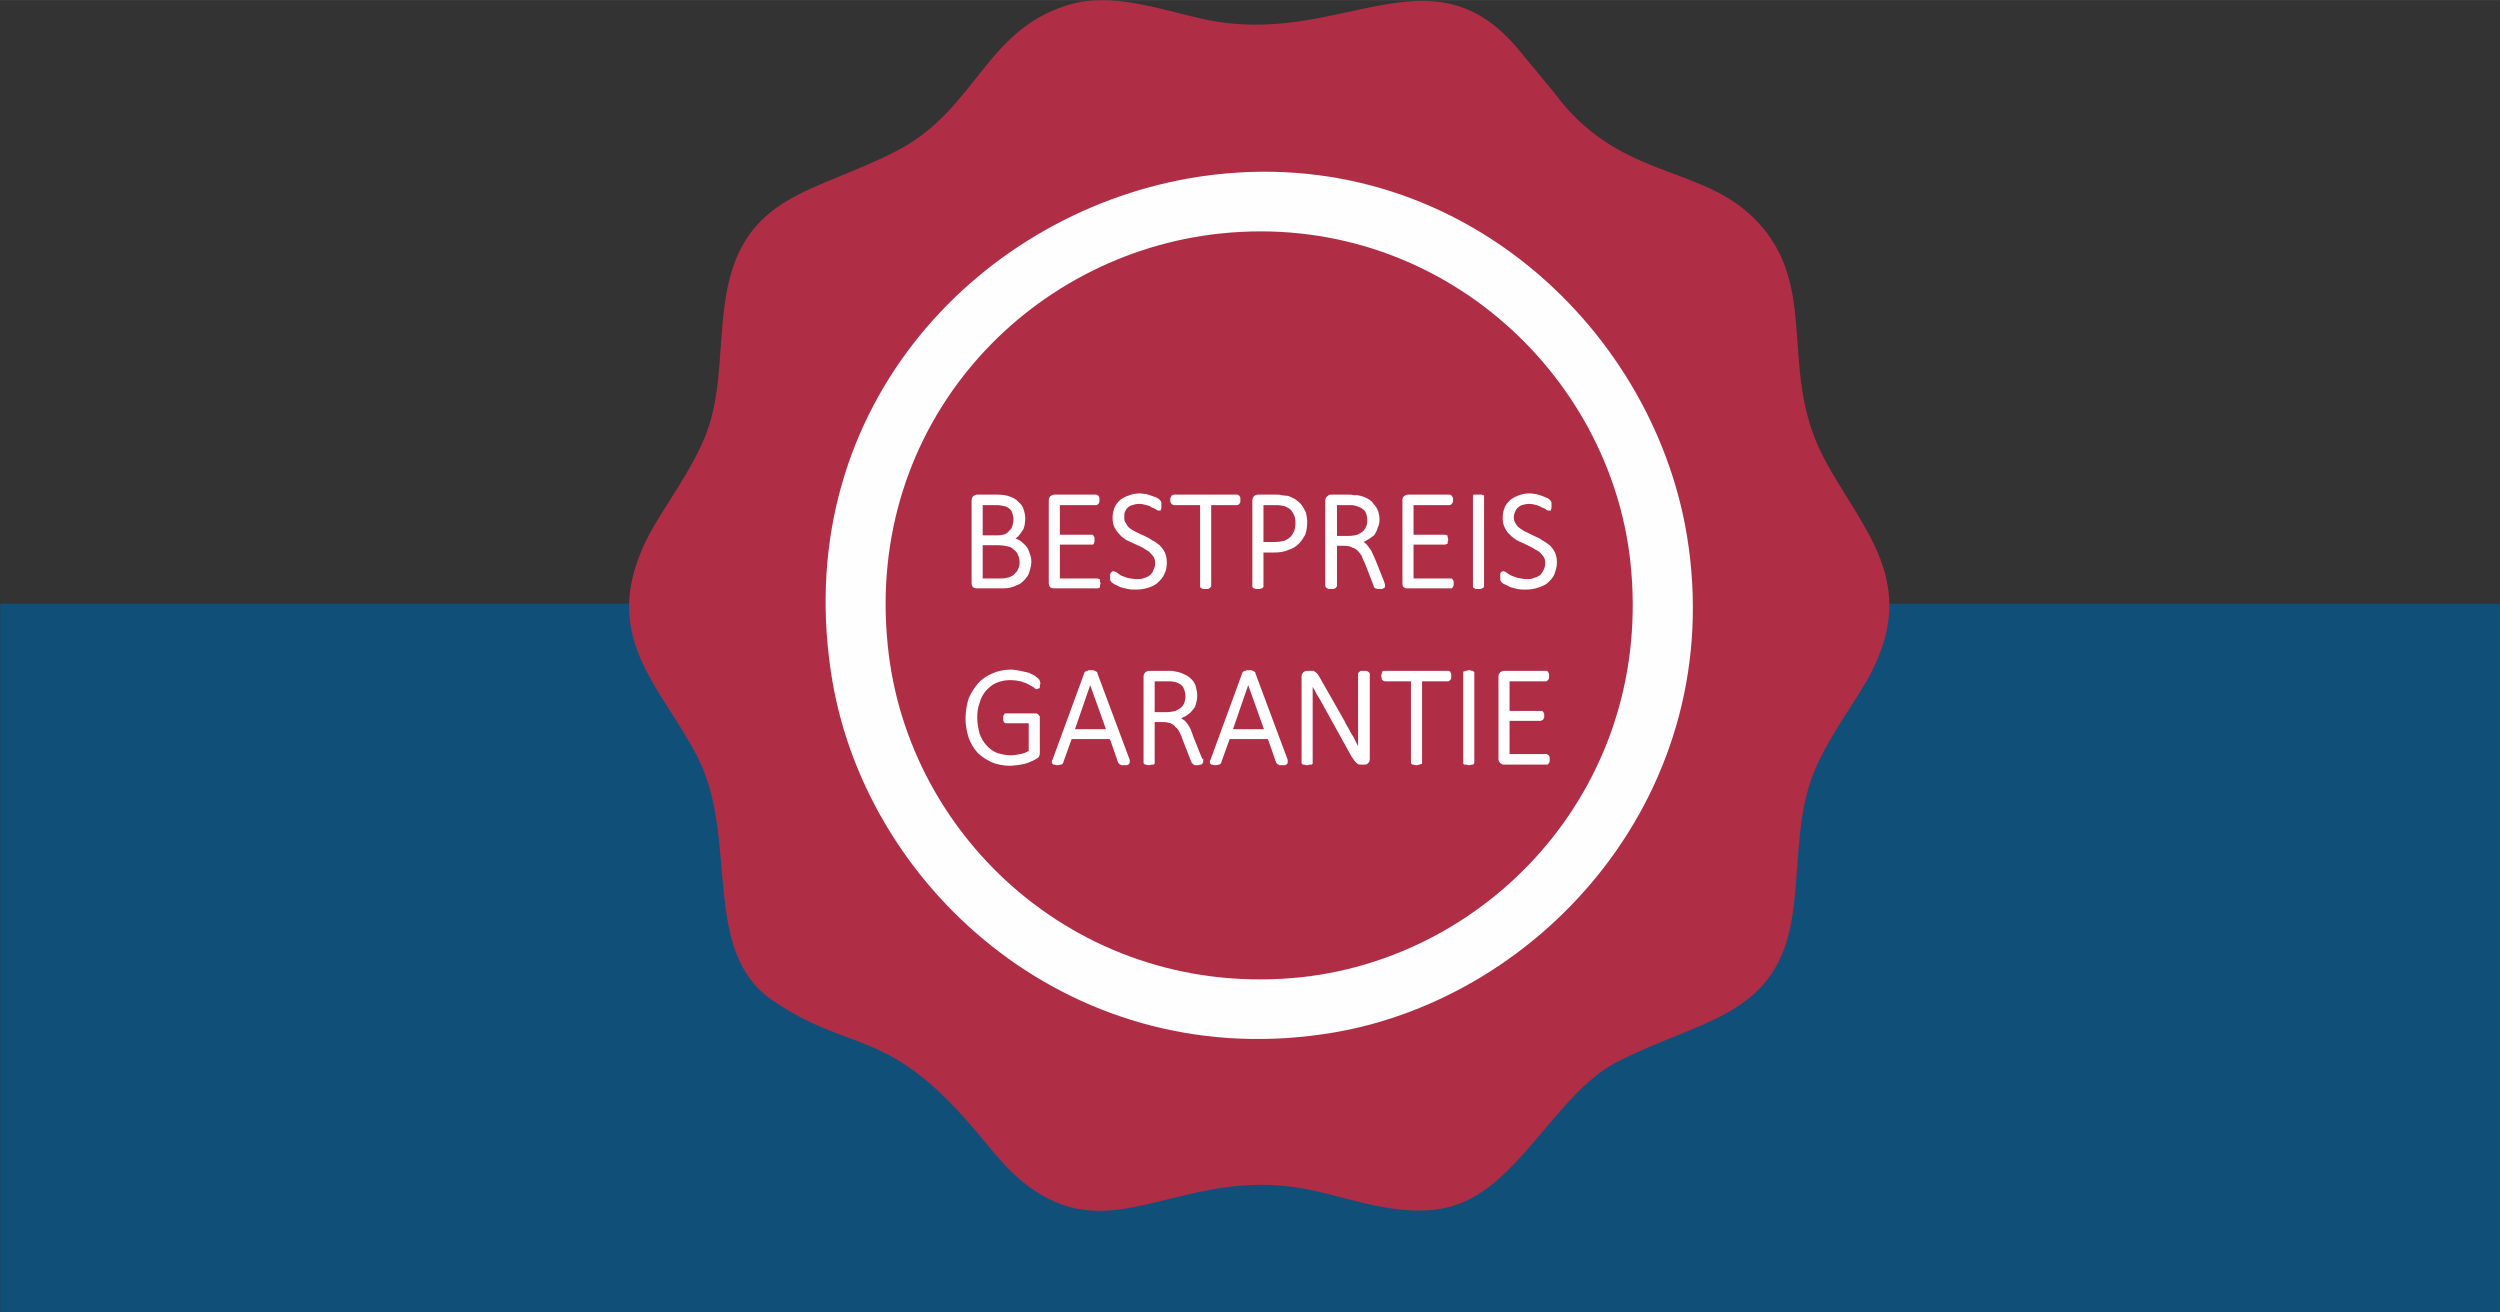 <?xml version="1.0" encoding="UTF-8"?>
<svg xmlns="http://www.w3.org/2000/svg" xmlns:xlink="http://www.w3.org/1999/xlink" xml:space="preserve" width="73.308mm" height="38.474mm" version="1.1" style="shape-rendering:geometricPrecision; text-rendering:geometricPrecision; image-rendering:optimizeQuality; fill-rule:evenodd; clip-rule:evenodd" viewBox="0 0 4114 2159">
 <rect x="0" y="0" width="4114" height="2159" fill="#333333" stroke="none"/>
 <defs>
  <style type="text/css">
   
    .str0 {stroke:#105078;stroke-width:11.224}
    .str1 {stroke:#FEFEFE;stroke-width:4.276}
    .fil5 {fill:none;fill-rule:nonzero}
    .fil2 {fill:#B02D46}
    .fil0 {fill:#105078}
    .fil1 {fill:#8B93A6}
    .fil3 {fill:#FEFEFE}
    .fil4 {fill:#FEFEFE;fill-rule:nonzero}
   
  </style>
 </defs>
 <g id="Ebene_x0020_1">
  <rect class="fil0 str0" x="6" y="999" width="4103" height="1155"></rect>
  <polygon class="fil1" points="1225,1086 2185,1078 2185,1075 1235,1072 "></polygon>
  <path class="fil2" d="M1758 8c-138,42 -151,172 -282,240 -135,70 -252,70 -281,237 -13,76 -6,160 -33,229 -24,61 -65,113 -94,166 -87,167 20,247 81,368 67,134 4,317 122,398 128,87 184,44 320,198 43,48 72,96 133,128 129,67 242,-56 437,-13 67,15 148,45 220,28 115,-26 177,-186 279,-239 135,-70 260,-73 288,-232 13,-75 7,-157 31,-229 20,-60 64,-117 93,-167 93,-163 -11,-251 -72,-369 -77,-149 0,-288 -121,-399 -90,-81 -218,-60 -321,-199l-57 -69c-147,-180 -297,-2 -522,-53 -69,-15 -149,-45 -221,-23z"></path>
  <path class="fil3" d="M1959 293c-358,62 -664,391 -589,829 60,347 401,649 825,577 345,-59 650,-397 581,-818 -58,-350 -395,-660 -817,-588z"></path>
  <path class="fil2" d="M2010 384c-321,33 -587,315 -549,679 32,318 320,583 681,545 317,-35 580,-321 541,-683 -34,-314 -321,-577 -673,-541z"></path>
  <path class="fil4" d="M1695 924c0,5 -1,9 -2,13 -1,3 -2,7 -4,10 -2,3 -5,6 -7,8 -3,3 -6,5 -10,6 -3,2 -7,3 -11,4 -4,1 -9,1 -15,1l-38 0c-2,0 -3,0 -5,-1 -1,-1 -2,-3 -2,-6l0 -135c0,-3 1,-5 2,-6 2,-1 3,-2 5,-2l32 0c9,0 16,1 21,3 5,2 10,4 13,8 4,3 7,7 8,11 2,5 3,10 3,16 0,4 -1,7 -1,10 -1,4 -2,7 -4,9 -2,3 -4,6 -6,8 -2,2 -5,4 -9,6 4,0 8,2 12,4 3,2 6,5 9,8 3,3 5,7 6,11 2,5 3,9 3,14zm-25 -69c0,-4 -1,-8 -2,-11 -1,-3 -2,-6 -5,-8 -2,-2 -5,-4 -9,-5 -4,-1 -9,-2 -15,-2l-24 0 0 54 26 0c6,0 10,-1 14,-2 3,-2 6,-4 8,-7 3,-2 4,-5 5,-8 1,-4 2,-7 2,-11zm10 71c0,-5 -1,-10 -3,-14 -1,-3 -4,-7 -7,-9 -3,-3 -6,-5 -11,-6 -4,-1 -10,-2 -17,-2l-27 0 0 59 33 0c5,0 9,-1 13,-2 3,-1 7,-3 9,-5 3,-3 6,-6 7,-9 2,-4 3,-8 3,-12z"></path>
  <path id="1" class="fil4" d="M1809 960c0,1 -1,2 -1,3 0,0 0,1 0,2 -1,0 -1,1 -2,1 0,0 -1,0 -1,0l-70 0c-2,0 -3,0 -5,-1 -1,-1 -2,-3 -2,-6l0 -135c0,-3 1,-5 2,-6 2,-1 3,-2 5,-2l69 0c0,0 1,0 1,1 1,0 1,0 1,1 1,0 1,1 1,2 0,1 0,2 0,3 0,1 0,2 0,2 0,1 0,2 -1,2 0,1 0,1 -1,1 0,1 -1,1 -1,1l-62 0 0 53 53 0c1,0 2,0 2,0 0,0 1,1 1,1 0,1 1,2 1,2 0,1 0,2 0,3 0,1 0,2 0,3 0,0 -1,1 -1,2 0,0 -1,0 -1,1 0,0 -1,0 -2,0l-53 0 0 60 63 0c0,0 1,0 1,0 1,0 1,1 2,1 0,1 0,1 0,2 0,1 1,2 1,3z"></path>
  <path id="2" class="fil4" d="M1918 926c0,6 -1,12 -4,18 -2,5 -6,9 -10,13 -4,4 -9,6 -15,8 -6,2 -13,3 -20,3 -5,0 -9,0 -13,-1 -5,-1 -8,-2 -12,-3 -3,-2 -6,-3 -8,-4 -2,-1 -4,-2 -5,-3 -1,-1 -1,-2 -2,-3 0,-2 0,-3 0,-5 0,-1 0,-2 0,-3 0,-1 0,-2 1,-2 0,-1 0,-1 1,-1 0,-1 1,-1 1,-1 1,0 3,1 5,2 2,2 4,3 7,5 3,1 7,3 11,4 5,1 10,2 16,2 4,0 9,0 13,-2 4,-1 7,-3 10,-5 3,-3 5,-6 6,-9 2,-4 3,-8 3,-12 0,-5 -1,-9 -3,-12 -2,-3 -5,-6 -8,-9 -3,-2 -7,-4 -11,-7 -4,-2 -9,-4 -13,-6 -4,-2 -9,-4 -13,-6 -4,-3 -8,-5 -11,-9 -3,-3 -6,-7 -8,-11 -2,-4 -3,-9 -3,-15 0,-6 1,-11 3,-16 2,-5 5,-8 9,-12 4,-3 8,-5 14,-7 5,-2 11,-3 17,-3 3,0 6,1 10,1 3,1 6,2 9,3 3,1 5,2 8,3 2,1 3,2 4,3 1,1 1,1 1,2 1,0 1,0 1,1 0,0 0,1 0,2 0,1 0,1 0,3 0,1 0,1 0,2 0,1 0,2 0,2 0,1 -1,1 -1,2 0,0 -1,0 -1,0 -1,0 -2,0 -4,-2 -2,-1 -4,-2 -7,-3 -2,-2 -5,-3 -9,-4 -4,-1 -8,-2 -12,-2 -5,0 -9,1 -12,2 -4,1 -7,3 -9,5 -2,2 -4,5 -5,8 -1,2 -1,5 -1,9 0,4 0,8 3,11 2,4 4,7 7,9 4,3 8,5 12,7 4,2 8,4 13,6 4,2 8,4 12,7 5,2 8,5 12,8 3,3 6,7 8,11 2,5 3,10 3,16z"></path>
  <path id="3" class="fil4" d="M2039 823c0,1 0,2 0,2 0,1 0,2 -1,2 0,1 0,1 -1,1 0,1 -1,1 -1,1l-45 0 0 135c0,0 0,1 -1,1 0,1 0,1 -1,1 0,0 -1,1 -2,1 -1,0 -2,0 -3,0 -2,0 -3,0 -4,0 -1,0 -1,-1 -2,-1 0,0 -1,0 -1,-1 0,0 0,-1 0,-1l0 -135 -45 0c-1,0 -1,0 -2,-1 0,0 -1,0 -1,-1 0,0 0,-1 -1,-2 0,0 0,-1 0,-2 0,-1 0,-2 0,-3 1,-1 1,-2 1,-2 0,-1 1,-1 1,-1 1,-1 1,-1 2,-1l104 0c0,0 1,0 1,1 1,0 1,0 1,1 1,0 1,1 1,2 0,1 0,2 0,3z"></path>
  <path id="4" class="fil4" d="M2149 859c0,7 -1,14 -3,20 -3,5 -6,10 -10,14 -5,5 -10,8 -17,10 -6,3 -14,4 -22,4l-20 0 0 57c0,0 0,1 0,1 -1,1 -1,1 -1,1 -1,0 -2,1 -3,1 -1,0 -2,0 -3,0 -1,0 -3,0 -3,0 -1,0 -2,-1 -3,-1 0,0 -1,0 -1,-1 0,0 0,-1 0,-1l0 -140c0,-3 1,-5 2,-6 1,-1 3,-2 4,-2l31 0c3,0 6,0 9,1 2,0 6,1 10,1 3,1 7,3 11,5 4,3 8,6 10,9 3,4 5,8 7,12 1,5 2,10 2,15zm-15 2c0,-7 -1,-12 -4,-17 -2,-4 -5,-8 -9,-10 -4,-2 -7,-4 -11,-4 -4,-1 -8,-1 -12,-1l-21 0 0 65 20 0c7,0 12,-1 17,-2 4,-2 8,-4 11,-7 3,-3 5,-7 7,-11 1,-4 2,-9 2,-13z"></path>
  <path id="5" class="fil4" d="M2277 964c0,0 0,1 0,1 0,1 -1,1 -1,1 -1,0 -1,1 -2,1 -1,0 -3,0 -4,0 -1,0 -2,0 -3,0 -1,0 -2,-1 -3,-1 0,0 -1,-1 -1,-1 0,-1 -1,-2 -1,-3l-14 -36c-2,-4 -4,-8 -5,-12 -2,-3 -4,-6 -7,-9 -3,-3 -6,-5 -10,-6 -3,-2 -8,-3 -13,-3l-15 0 0 68c0,0 -1,1 -1,1 0,1 0,1 -1,1 0,0 -1,1 -2,1 -1,0 -2,0 -4,0 -1,0 -2,0 -3,0 -1,0 -2,-1 -2,-1 -1,0 -1,0 -1,-1 -1,0 -1,-1 -1,-1l0 -140c0,-3 1,-5 3,-6 1,-1 2,-2 4,-2l28 0c4,0 7,0 9,1 3,0 5,0 7,0 6,1 11,3 15,5 4,2 8,5 10,9 3,3 5,6 7,11 1,4 2,8 2,13 0,5 -1,9 -3,13 -1,4 -3,8 -5,11 -3,2 -6,5 -10,7 -3,2 -7,4 -11,6 2,1 5,2 7,4 2,2 4,4 5,6 2,3 4,5 5,8 2,4 3,7 5,11l14 35c1,3 2,5 2,6 0,1 0,1 0,2zm-25 -108c0,-6 -1,-11 -4,-16 -3,-4 -8,-7 -14,-9 -2,-1 -5,-1 -8,-2 -2,0 -6,0 -10,0l-18 0 0 55 21 0c6,0 11,-1 15,-2 4,-2 8,-4 10,-6 3,-3 5,-5 6,-9 2,-3 2,-7 2,-11z"></path>
  <path id="6" class="fil4" d="M2390 960c0,1 0,2 0,3 0,0 -1,1 -1,2 0,0 -1,1 -1,1 -1,0 -1,0 -2,0l-70 0c-1,0 -3,0 -4,-1 -2,-1 -2,-3 -2,-6l0 -135c0,-3 0,-5 2,-6 1,-1 3,-2 4,-2l69 0c1,0 1,0 2,1 0,0 1,0 1,1 0,0 0,1 1,2 0,1 0,2 0,3 0,1 0,2 0,2 -1,1 -1,2 -1,2 0,1 -1,1 -1,1 -1,1 -1,1 -2,1l-61 0 0 53 53 0c0,0 1,0 1,0 1,0 1,1 2,1 0,1 0,2 0,2 1,1 1,2 1,3 0,1 0,2 -1,3 0,0 0,1 0,2 -1,0 -1,0 -2,1 0,0 -1,0 -1,0l-53 0 0 60 62 0c1,0 1,0 2,0 0,0 1,1 1,1 0,1 1,1 1,2 0,1 0,2 0,3z"></path>
  <path id="7" class="fil4" d="M2440 964c0,0 0,1 0,1 -1,1 -1,1 -2,1 0,0 -1,1 -2,1 -1,0 -2,0 -3,0 -2,0 -3,0 -4,0 -1,0 -1,-1 -2,-1 0,0 -1,0 -1,-1 0,0 0,-1 0,-1l0 -145c0,-1 0,-1 0,-2 0,0 1,0 1,-1 1,0 2,0 3,0 0,0 2,0 3,0 1,0 2,0 3,0 1,0 2,0 2,0 1,1 1,1 2,1 0,1 0,1 0,2l0 145z"></path>
  <path id="8" class="fil4" d="M2560 926c0,6 -2,12 -4,18 -2,5 -6,9 -10,13 -4,4 -10,6 -16,8 -6,2 -12,3 -19,3 -5,0 -9,0 -14,-1 -4,-1 -8,-2 -11,-3 -3,-2 -6,-3 -8,-4 -3,-1 -4,-2 -5,-3 -1,-1 -2,-2 -2,-3 0,-2 0,-3 0,-5 0,-1 0,-2 0,-3 0,-1 0,-2 0,-2 1,-1 1,-1 1,-1 1,-1 1,-1 2,-1 1,0 2,1 4,2 2,2 5,3 8,5 3,1 7,3 11,4 5,1 10,2 15,2 5,0 9,0 13,-2 4,-1 8,-3 11,-5 2,-3 5,-6 6,-9 2,-4 3,-8 3,-12 0,-5 -1,-9 -3,-12 -2,-3 -5,-6 -8,-9 -4,-2 -7,-4 -12,-7 -4,-2 -8,-4 -12,-6 -5,-2 -9,-4 -13,-6 -4,-3 -8,-5 -11,-9 -4,-3 -6,-7 -8,-11 -2,-4 -3,-9 -3,-15 0,-6 1,-11 3,-16 2,-5 5,-8 9,-12 4,-3 8,-5 13,-7 6,-2 11,-3 18,-3 3,0 6,1 9,1 4,1 7,2 10,3 2,1 5,2 7,3 3,1 4,2 5,3 1,1 1,1 1,2 0,0 1,0 1,1 0,0 0,1 0,2 0,1 0,1 0,3 0,1 0,1 0,2 0,1 0,2 0,2 -1,1 -1,1 -1,2 -1,0 -1,0 -2,0 0,0 -2,0 -3,-2 -2,-1 -4,-2 -7,-3 -3,-2 -6,-3 -9,-4 -4,-1 -8,-2 -13,-2 -4,0 -8,1 -12,2 -3,1 -6,3 -8,5 -2,2 -4,5 -5,8 -1,2 -2,5 -2,9 0,4 1,8 3,11 2,4 5,7 8,9 4,3 7,5 12,7 4,2 8,4 12,6 5,2 9,4 13,7 4,2 8,5 12,8 3,3 6,7 8,11 2,5 3,10 3,16z"></path>
  <path id="9" class="fil4" d="M1710 1125c0,1 -1,2 -1,3 0,1 0,1 0,2 -1,0 -1,1 -1,1 -1,0 -1,1 -2,1 -1,0 -2,-1 -4,-3 -2,-1 -5,-3 -9,-5 -3,-2 -8,-3 -13,-5 -5,-1 -11,-2 -18,-2 -9,0 -17,2 -24,5 -7,3 -12,8 -17,13 -5,6 -9,13 -11,21 -3,8 -4,16 -4,25 0,10 2,19 4,27 3,8 7,15 12,20 5,6 11,10 18,13 7,2 15,4 23,4 6,0 11,-1 16,-2 6,-1 11,-3 16,-6l0 -49 -38 0c-2,0 -3,0 -3,-1 -1,-1 -1,-3 -1,-5 0,-1 0,-2 0,-3 0,0 0,-1 1,-2 0,0 0,-1 1,-1 0,0 1,0 2,0l46 0c0,0 1,0 2,0 1,0 1,1 2,1 1,1 1,2 2,3 0,0 0,2 0,3l0 56c0,2 0,3 -1,4 0,2 -2,3 -4,4 -2,1 -5,3 -8,4 -4,2 -7,3 -11,4 -4,1 -7,1 -11,2 -4,0 -8,1 -11,1 -11,0 -22,-2 -31,-6 -8,-4 -16,-9 -22,-15 -6,-7 -11,-15 -14,-24 -3,-9 -5,-20 -5,-31 0,-11 2,-22 5,-32 4,-9 9,-17 15,-24 6,-7 14,-12 23,-16 9,-4 19,-6 29,-6 6,0 11,1 16,2 5,1 9,2 13,3 4,2 7,3 10,5 2,2 4,3 5,4 1,1 2,2 2,3 0,1 1,2 1,4z"></path>
  <path id="10" class="fil4" d="M1857 1251c0,1 0,2 0,3 0,1 0,1 -1,2 0,0 -1,0 -2,1 -1,0 -2,0 -4,0 -1,0 -3,0 -4,0 -1,-1 -1,-1 -2,-1 0,0 -1,-1 -1,-1 0,0 -1,-1 -1,-1l-14 -40 -66 0 -14 39c0,1 0,1 -1,2 0,0 0,1 -1,1 0,0 -1,0 -2,0 -1,1 -2,1 -4,1 -1,0 -3,0 -4,-1 -1,0 -2,0 -2,0 -1,-1 -1,-1 -1,-2 0,-1 0,-2 1,-3l52 -142c0,-1 1,-2 1,-2 1,0 1,-1 2,-1 1,0 2,0 3,-1 1,0 2,0 3,0 2,0 3,0 4,0 1,1 2,1 2,1 1,0 2,1 2,1 1,0 1,1 1,2l53 142zm-63 -130l0 0 -28 81 57 0 -29 -81z"></path>
  <path id="11" class="fil4" d="M1978 1253c0,1 0,1 -1,2 0,0 0,1 -1,1 0,0 -1,0 -2,0 -1,1 -2,1 -4,1 -1,0 -2,0 -3,0 -1,-1 -2,-1 -2,-1 -1,-1 -1,-1 -2,-2 0,0 0,-1 -1,-2l-14 -36c-1,-4 -3,-8 -5,-12 -2,-4 -4,-7 -7,-9 -2,-3 -5,-5 -9,-7 -4,-1 -8,-2 -13,-2l-16 0 0 68c0,0 0,1 0,1 -1,0 -1,1 -1,1 -1,0 -2,0 -3,0 -1,1 -2,1 -3,1 -1,0 -3,0 -4,-1 0,0 -1,0 -2,0 0,0 -1,-1 -1,-1 0,0 0,-1 0,-1l0 -141c0,-2 1,-4 2,-5 1,-1 3,-2 4,-2l28 0c4,0 7,0 10,0 2,0 4,1 6,1 6,1 11,3 15,5 5,2 8,5 11,8 3,3 5,7 6,11 1,4 2,9 2,14 0,5 -1,9 -2,13 -1,4 -3,7 -6,10 -2,3 -6,6 -9,8 -4,2 -8,4 -12,5 3,2 5,3 7,5 2,1 4,3 6,6 2,2 3,5 5,8 1,3 3,7 4,11l14 35c1,2 2,4 2,5 1,1 1,2 1,2zm-25 -107c0,-6 -2,-12 -4,-16 -3,-5 -8,-8 -15,-10 -2,0 -5,-1 -7,-1 -3,0 -6,0 -10,0l-19 0 0 55 22 0c5,0 10,-1 15,-2 4,-2 7,-4 10,-6 3,-3 5,-6 6,-9 1,-3 2,-7 2,-11z"></path>
  <path id="12" class="fil4" d="M2117 1251c0,1 0,2 0,3 0,1 0,1 -1,2 0,0 -1,0 -2,1 -1,0 -2,0 -4,0 -1,0 -3,0 -4,0 -1,-1 -1,-1 -2,-1 0,0 -1,-1 -1,-1 0,0 -1,-1 -1,-1l-14 -40 -66 0 -14 39c0,1 0,1 -1,2 0,0 0,1 -1,1 0,0 -1,0 -2,0 -1,1 -2,1 -4,1 -1,0 -3,0 -4,-1 -1,0 -2,0 -2,0 -1,-1 -1,-1 -1,-2 0,-1 0,-2 1,-3l52 -142c0,-1 1,-2 1,-2 1,0 1,-1 2,-1 1,0 2,0 3,-1 1,0 2,0 3,0 2,0 3,0 4,0 1,1 2,1 2,1 1,0 2,1 2,1 1,0 1,1 1,2l53 142zm-63 -130l0 0 -28 81 57 0 -29 -81z"></path>
  <path id="13" class="fil4" d="M2252 1249c0,2 -1,3 -1,4 -1,1 -1,1 -2,2 0,0 -1,1 -2,1 -1,0 -1,0 -2,0l-3 0c-2,0 -3,0 -4,0 -2,0 -3,-1 -4,-2 -1,-1 -2,-2 -4,-4 -1,-2 -2,-4 -4,-6l-52 -94c-3,-5 -6,-9 -8,-14 -3,-5 -6,-10 -8,-14l0 0c0,6 0,11 0,17 0,6 0,12 0,18l0 97c0,0 0,1 0,1 -1,0 -1,1 -1,1 -1,0 -2,0 -3,0 -1,1 -2,1 -3,1 -1,0 -3,0 -3,-1 -1,0 -2,0 -3,0 0,0 -1,-1 -1,-1 0,0 0,-1 0,-1l0 -141c0,-2 1,-4 2,-5 1,-1 3,-2 4,-2l6 0c2,0 4,0 5,0 1,1 2,1 3,2 1,1 2,2 3,3 1,2 2,3 3,5l41 72c2,5 5,9 7,13 2,4 4,8 7,12 2,4 4,8 6,12 2,4 4,8 6,12l0 0c0,-7 0,-14 0,-21 0,-7 0,-13 0,-20l0 -87c0,-1 0,-1 1,-1 0,-1 0,-1 1,-1 0,-1 1,-1 2,-1 1,0 2,0 3,0 2,0 3,0 4,0 1,0 1,0 2,1 0,0 1,0 1,1 0,0 1,0 1,1l0 140z"></path>
  <path id="14" class="fil4" d="M2386 1112c0,1 0,2 0,3 0,1 0,2 -1,2 0,1 0,1 -1,1 0,0 -1,1 -1,1l-45 0 0 135c0,0 0,1 0,1 -1,0 -1,1 -2,1 0,0 -1,0 -2,0 -1,1 -2,1 -3,1 -1,0 -3,0 -4,-1 0,0 -1,0 -2,0 0,0 -1,-1 -1,-1 0,0 0,-1 0,-1l0 -135 -45 0c-1,0 -1,-1 -2,-1 0,0 0,0 -1,-1 0,0 0,-1 0,-2 -1,-1 -1,-2 -1,-3 0,-1 0,-2 1,-2 0,-1 0,-2 0,-2 1,-1 1,-1 1,-2 1,0 1,0 2,0l104 0c0,0 1,0 1,0 1,1 1,1 1,2 1,0 1,1 1,2 0,0 0,1 0,2z"></path>
  <path id="15" class="fil4" d="M2424 1254c0,0 0,1 0,1 0,0 -1,1 -1,1 -1,0 -2,0 -2,0 -1,1 -3,1 -4,1 -1,0 -2,0 -3,-1 -1,0 -2,0 -3,0 0,0 0,-1 -1,-1 0,0 0,-1 0,-1l0 -146c0,0 0,-1 0,-1 1,0 1,-1 2,-1 0,0 1,0 2,0 1,-1 2,-1 3,-1 1,0 3,0 4,1 0,0 1,0 2,0 0,0 1,1 1,1 0,0 0,1 0,1l0 146z"></path>
  <path id="16" class="fil4" d="M2548 1250c0,1 0,2 0,2 0,1 0,2 -1,2 0,1 0,1 -1,2 0,0 -1,0 -1,0l-71 0c-1,0 -2,-1 -4,-2 -1,-1 -2,-3 -2,-5l0 -136c0,-2 1,-4 2,-5 2,-1 3,-2 4,-2l70 0c0,0 1,0 1,0 1,1 1,1 1,2 1,0 1,1 1,2 0,0 0,1 0,2 0,1 0,2 0,3 0,1 0,2 -1,2 0,1 0,1 -1,1 0,0 -1,1 -1,1l-62 0 0 53 53 0c1,0 1,0 2,0 0,0 1,1 1,1 0,1 0,1 1,2 0,1 0,2 0,3 0,1 0,2 0,2 -1,1 -1,2 -1,2 0,1 -1,1 -1,1 -1,0 -1,1 -2,1l-53 0 0 59 63 0c0,0 1,1 1,1 1,0 1,0 1,1 1,0 1,1 1,2 0,1 0,2 0,3z"></path>
  <path id="17" class="fil5 str1" d="M1695 924c0,5 -1,9 -2,13 -1,3 -2,7 -4,10 -2,3 -5,6 -7,8 -3,3 -6,5 -10,6 -3,2 -7,3 -11,4 -4,1 -9,1 -15,1l-38 0c-2,0 -3,0 -5,-1 -1,-1 -2,-3 -2,-6l0 -135c0,-3 1,-5 2,-6 2,-1 3,-2 5,-2l32 0c9,0 16,1 21,3 5,2 10,4 13,8 4,3 7,7 8,11 2,5 3,10 3,16 0,4 -1,7 -1,10 -1,4 -2,7 -4,9 -2,3 -4,6 -6,8 -2,2 -5,4 -9,6 4,0 8,2 12,4 3,2 6,5 9,8 3,3 5,7 6,11 2,5 3,9 3,14zm-25 -69c0,-4 -1,-8 -2,-11 -1,-3 -2,-6 -5,-8 -2,-2 -5,-4 -9,-5 -4,-1 -9,-2 -15,-2l-24 0 0 54 26 0c6,0 10,-1 14,-2 3,-2 6,-4 8,-7 3,-2 4,-5 5,-8 1,-4 2,-7 2,-11zm10 71c0,-5 -1,-10 -3,-14 -1,-3 -4,-7 -7,-9 -3,-3 -6,-5 -11,-6 -4,-1 -10,-2 -17,-2l-27 0 0 59 33 0c5,0 9,-1 13,-2 3,-1 7,-3 9,-5 3,-3 6,-6 7,-9 2,-4 3,-8 3,-12z"></path>
  <path id="18" class="fil5 str1" d="M1809 960c0,1 -1,2 -1,3 0,0 0,1 0,2 -1,0 -1,1 -2,1 0,0 -1,0 -1,0l-70 0c-2,0 -3,0 -5,-1 -1,-1 -2,-3 -2,-6l0 -135c0,-3 1,-5 2,-6 2,-1 3,-2 5,-2l69 0c0,0 1,0 1,1 1,0 1,0 1,1 1,0 1,1 1,2 0,1 0,2 0,3 0,1 0,2 0,2 0,1 0,2 -1,2 0,1 0,1 -1,1 0,1 -1,1 -1,1l-62 0 0 53 53 0c1,0 2,0 2,0 0,0 1,1 1,1 0,1 1,2 1,2 0,1 0,2 0,3 0,1 0,2 0,3 0,0 -1,1 -1,2 0,0 -1,0 -1,1 0,0 -1,0 -2,0l-53 0 0 60 63 0c0,0 1,0 1,0 1,0 1,1 2,1 0,1 0,1 0,2 0,1 1,2 1,3z"></path>
  <path id="19" class="fil5 str1" d="M1918 926c0,6 -1,12 -4,18 -2,5 -6,9 -10,13 -4,4 -9,6 -15,8 -6,2 -13,3 -20,3 -5,0 -9,0 -13,-1 -5,-1 -8,-2 -12,-3 -3,-2 -6,-3 -8,-4 -2,-1 -4,-2 -5,-3 -1,-1 -1,-2 -2,-3 0,-2 0,-3 0,-5 0,-1 0,-2 0,-3 0,-1 0,-2 1,-2 0,-1 0,-1 1,-1 0,-1 1,-1 1,-1 1,0 3,1 5,2 2,2 4,3 7,5 3,1 7,3 11,4 5,1 10,2 16,2 4,0 9,0 13,-2 4,-1 7,-3 10,-5 3,-3 5,-6 6,-9 2,-4 3,-8 3,-12 0,-5 -1,-9 -3,-12 -2,-3 -5,-6 -8,-9 -3,-2 -7,-4 -11,-7 -4,-2 -9,-4 -13,-6 -4,-2 -9,-4 -13,-6 -4,-3 -8,-5 -11,-9 -3,-3 -6,-7 -8,-11 -2,-4 -3,-9 -3,-15 0,-6 1,-11 3,-16 2,-5 5,-8 9,-12 4,-3 8,-5 14,-7 5,-2 11,-3 17,-3 3,0 6,1 10,1 3,1 6,2 9,3 3,1 5,2 8,3 2,1 3,2 4,3 1,1 1,1 1,2 1,0 1,0 1,1 0,0 0,1 0,2 0,1 0,1 0,3 0,1 0,1 0,2 0,1 0,2 0,2 0,1 -1,1 -1,2 0,0 -1,0 -1,0 -1,0 -2,0 -4,-2 -2,-1 -4,-2 -7,-3 -2,-2 -5,-3 -9,-4 -4,-1 -8,-2 -12,-2 -5,0 -9,1 -12,2 -4,1 -7,3 -9,5 -2,2 -4,5 -5,8 -1,2 -1,5 -1,9 0,4 0,8 3,11 2,4 4,7 7,9 4,3 8,5 12,7 4,2 8,4 13,6 4,2 8,4 12,7 5,2 8,5 12,8 3,3 6,7 8,11 2,5 3,10 3,16z"></path>
  <path id="20" class="fil5 str1" d="M2039 823c0,1 0,2 0,2 0,1 0,2 -1,2 0,1 0,1 -1,1 0,1 -1,1 -1,1l-45 0 0 135c0,0 0,1 -1,1 0,1 0,1 -1,1 0,0 -1,1 -2,1 -1,0 -2,0 -3,0 -2,0 -3,0 -4,0 -1,0 -1,-1 -2,-1 0,0 -1,0 -1,-1 0,0 0,-1 0,-1l0 -135 -45 0c-1,0 -1,0 -2,-1 0,0 -1,0 -1,-1 0,0 0,-1 -1,-2 0,0 0,-1 0,-2 0,-1 0,-2 0,-3 1,-1 1,-2 1,-2 0,-1 1,-1 1,-1 1,-1 1,-1 2,-1l104 0c0,0 1,0 1,1 1,0 1,0 1,1 1,0 1,1 1,2 0,1 0,2 0,3z"></path>
  <path id="21" class="fil5 str1" d="M2149 859c0,7 -1,14 -3,20 -3,5 -6,10 -10,14 -5,5 -10,8 -17,10 -6,3 -14,4 -22,4l-20 0 0 57c0,0 0,1 0,1 -1,1 -1,1 -1,1 -1,0 -2,1 -3,1 -1,0 -2,0 -3,0 -1,0 -3,0 -3,0 -1,0 -2,-1 -3,-1 0,0 -1,0 -1,-1 0,0 0,-1 0,-1l0 -140c0,-3 1,-5 2,-6 1,-1 3,-2 4,-2l31 0c3,0 6,0 9,1 2,0 6,1 10,1 3,1 7,3 11,5 4,3 8,6 10,9 3,4 5,8 7,12 1,5 2,10 2,15zm-15 2c0,-7 -1,-12 -4,-17 -2,-4 -5,-8 -9,-10 -4,-2 -7,-4 -11,-4 -4,-1 -8,-1 -12,-1l-21 0 0 65 20 0c7,0 12,-1 17,-2 4,-2 8,-4 11,-7 3,-3 5,-7 7,-11 1,-4 2,-9 2,-13z"></path>
  <path id="22" class="fil5 str1" d="M2277 964c0,0 0,1 0,1 0,1 -1,1 -1,1 -1,0 -1,1 -2,1 -1,0 -3,0 -4,0 -1,0 -2,0 -3,0 -1,0 -2,-1 -3,-1 0,0 -1,-1 -1,-1 0,-1 -1,-2 -1,-3l-14 -36c-2,-4 -4,-8 -5,-12 -2,-3 -4,-6 -7,-9 -3,-3 -6,-5 -10,-6 -3,-2 -8,-3 -13,-3l-15 0 0 68c0,0 -1,1 -1,1 0,1 0,1 -1,1 0,0 -1,1 -2,1 -1,0 -2,0 -4,0 -1,0 -2,0 -3,0 -1,0 -2,-1 -2,-1 -1,0 -1,0 -1,-1 -1,0 -1,-1 -1,-1l0 -140c0,-3 1,-5 3,-6 1,-1 2,-2 4,-2l28 0c4,0 7,0 9,1 3,0 5,0 7,0 6,1 11,3 15,5 4,2 8,5 10,9 3,3 5,6 7,11 1,4 2,8 2,13 0,5 -1,9 -3,13 -1,4 -3,8 -5,11 -3,2 -6,5 -10,7 -3,2 -7,4 -11,6 2,1 5,2 7,4 2,2 4,4 5,6 2,3 4,5 5,8 2,4 3,7 5,11l14 35c1,3 2,5 2,6 0,1 0,1 0,2zm-25 -108c0,-6 -1,-11 -4,-16 -3,-4 -8,-7 -14,-9 -2,-1 -5,-1 -8,-2 -2,0 -6,0 -10,0l-18 0 0 55 21 0c6,0 11,-1 15,-2 4,-2 8,-4 10,-6 3,-3 5,-5 6,-9 2,-3 2,-7 2,-11z"></path>
  <path id="23" class="fil5 str1" d="M2390 960c0,1 0,2 0,3 0,0 -1,1 -1,2 0,0 -1,1 -1,1 -1,0 -1,0 -2,0l-70 0c-1,0 -3,0 -4,-1 -2,-1 -2,-3 -2,-6l0 -135c0,-3 0,-5 2,-6 1,-1 3,-2 4,-2l69 0c1,0 1,0 2,1 0,0 1,0 1,1 0,0 0,1 1,2 0,1 0,2 0,3 0,1 0,2 0,2 -1,1 -1,2 -1,2 0,1 -1,1 -1,1 -1,1 -1,1 -2,1l-61 0 0 53 53 0c0,0 1,0 1,0 1,0 1,1 2,1 0,1 0,2 0,2 1,1 1,2 1,3 0,1 0,2 -1,3 0,0 0,1 0,2 -1,0 -1,0 -2,1 0,0 -1,0 -1,0l-53 0 0 60 62 0c1,0 1,0 2,0 0,0 1,1 1,1 0,1 1,1 1,2 0,1 0,2 0,3z"></path>
  <path id="24" class="fil5 str1" d="M2440 964c0,0 0,1 0,1 -1,1 -1,1 -2,1 0,0 -1,1 -2,1 -1,0 -2,0 -3,0 -2,0 -3,0 -4,0 -1,0 -1,-1 -2,-1 0,0 -1,0 -1,-1 0,0 0,-1 0,-1l0 -145c0,-1 0,-1 0,-2 0,0 1,0 1,-1 1,0 2,0 3,0 0,0 2,0 3,0 1,0 2,0 3,0 1,0 2,0 2,0 1,1 1,1 2,1 0,1 0,1 0,2l0 145z"></path>
  <path id="25" class="fil5 str1" d="M2560 926c0,6 -2,12 -4,18 -2,5 -6,9 -10,13 -4,4 -10,6 -16,8 -6,2 -12,3 -19,3 -5,0 -9,0 -14,-1 -4,-1 -8,-2 -11,-3 -3,-2 -6,-3 -8,-4 -3,-1 -4,-2 -5,-3 -1,-1 -2,-2 -2,-3 0,-2 0,-3 0,-5 0,-1 0,-2 0,-3 0,-1 0,-2 0,-2 1,-1 1,-1 1,-1 1,-1 1,-1 2,-1 1,0 2,1 4,2 2,2 5,3 8,5 3,1 7,3 11,4 5,1 10,2 15,2 5,0 9,0 13,-2 4,-1 8,-3 11,-5 2,-3 5,-6 6,-9 2,-4 3,-8 3,-12 0,-5 -1,-9 -3,-12 -2,-3 -5,-6 -8,-9 -4,-2 -7,-4 -12,-7 -4,-2 -8,-4 -12,-6 -5,-2 -9,-4 -13,-6 -4,-3 -8,-5 -11,-9 -4,-3 -6,-7 -8,-11 -2,-4 -3,-9 -3,-15 0,-6 1,-11 3,-16 2,-5 5,-8 9,-12 4,-3 8,-5 13,-7 6,-2 11,-3 18,-3 3,0 6,1 9,1 4,1 7,2 10,3 2,1 5,2 7,3 3,1 4,2 5,3 1,1 1,1 1,2 0,0 1,0 1,1 0,0 0,1 0,2 0,1 0,1 0,3 0,1 0,1 0,2 0,1 0,2 0,2 -1,1 -1,1 -1,2 -1,0 -1,0 -2,0 0,0 -2,0 -3,-2 -2,-1 -4,-2 -7,-3 -3,-2 -6,-3 -9,-4 -4,-1 -8,-2 -13,-2 -4,0 -8,1 -12,2 -3,1 -6,3 -8,5 -2,2 -4,5 -5,8 -1,2 -2,5 -2,9 0,4 1,8 3,11 2,4 5,7 8,9 4,3 7,5 12,7 4,2 8,4 12,6 5,2 9,4 13,7 4,2 8,5 12,8 3,3 6,7 8,11 2,5 3,10 3,16z"></path>
  <path id="26" class="fil5 str1" d="M1710 1125c0,1 -1,2 -1,3 0,1 0,1 0,2 -1,0 -1,1 -1,1 -1,0 -1,1 -2,1 -1,0 -2,-1 -4,-3 -2,-1 -5,-3 -9,-5 -3,-2 -8,-3 -13,-5 -5,-1 -11,-2 -18,-2 -9,0 -17,2 -24,5 -7,3 -12,8 -17,13 -5,6 -9,13 -11,21 -3,8 -4,16 -4,25 0,10 2,19 4,27 3,8 7,15 12,20 5,6 11,10 18,13 7,2 15,4 23,4 6,0 11,-1 16,-2 6,-1 11,-3 16,-6l0 -49 -38 0c-2,0 -3,0 -3,-1 -1,-1 -1,-3 -1,-5 0,-1 0,-2 0,-3 0,0 0,-1 1,-2 0,0 0,-1 1,-1 0,0 1,0 2,0l46 0c0,0 1,0 2,0 1,0 1,1 2,1 1,1 1,2 2,3 0,0 0,2 0,3l0 56c0,2 0,3 -1,4 0,2 -2,3 -4,4 -2,1 -5,3 -8,4 -4,2 -7,3 -11,4 -4,1 -7,1 -11,2 -4,0 -8,1 -11,1 -11,0 -22,-2 -31,-6 -8,-4 -16,-9 -22,-15 -6,-7 -11,-15 -14,-24 -3,-9 -5,-20 -5,-31 0,-11 2,-22 5,-32 4,-9 9,-17 15,-24 6,-7 14,-12 23,-16 9,-4 19,-6 29,-6 6,0 11,1 16,2 5,1 9,2 13,3 4,2 7,3 10,5 2,2 4,3 5,4 1,1 2,2 2,3 0,1 1,2 1,4z"></path>
  <path id="27" class="fil5 str1" d="M1857 1251c0,1 0,2 0,3 0,1 0,1 -1,2 0,0 -1,0 -2,1 -1,0 -2,0 -4,0 -1,0 -3,0 -4,0 -1,-1 -1,-1 -2,-1 0,0 -1,-1 -1,-1 0,0 -1,-1 -1,-1l-14 -40 -66 0 -14 39c0,1 0,1 -1,2 0,0 0,1 -1,1 0,0 -1,0 -2,0 -1,1 -2,1 -4,1 -1,0 -3,0 -4,-1 -1,0 -2,0 -2,0 -1,-1 -1,-1 -1,-2 0,-1 0,-2 1,-3l52 -142c0,-1 1,-2 1,-2 1,0 1,-1 2,-1 1,0 2,0 3,-1 1,0 2,0 3,0 2,0 3,0 4,0 1,1 2,1 2,1 1,0 2,1 2,1 1,0 1,1 1,2l53 142zm-63 -130l0 0 -28 81 57 0 -29 -81z"></path>
  <path id="28" class="fil5 str1" d="M1978 1253c0,1 0,1 -1,2 0,0 0,1 -1,1 0,0 -1,0 -2,0 -1,1 -2,1 -4,1 -1,0 -2,0 -3,0 -1,-1 -2,-1 -2,-1 -1,-1 -1,-1 -2,-2 0,0 0,-1 -1,-2l-14 -36c-1,-4 -3,-8 -5,-12 -2,-4 -4,-7 -7,-9 -2,-3 -5,-5 -9,-7 -4,-1 -8,-2 -13,-2l-16 0 0 68c0,0 0,1 0,1 -1,0 -1,1 -1,1 -1,0 -2,0 -3,0 -1,1 -2,1 -3,1 -1,0 -3,0 -4,-1 0,0 -1,0 -2,0 0,0 -1,-1 -1,-1 0,0 0,-1 0,-1l0 -141c0,-2 1,-4 2,-5 1,-1 3,-2 4,-2l28 0c4,0 7,0 10,0 2,0 4,1 6,1 6,1 11,3 15,5 5,2 8,5 11,8 3,3 5,7 6,11 1,4 2,9 2,14 0,5 -1,9 -2,13 -1,4 -3,7 -6,10 -2,3 -6,6 -9,8 -4,2 -8,4 -12,5 3,2 5,3 7,5 2,1 4,3 6,6 2,2 3,5 5,8 1,3 3,7 4,11l14 35c1,2 2,4 2,5 1,1 1,2 1,2zm-25 -107c0,-6 -2,-12 -4,-16 -3,-5 -8,-8 -15,-10 -2,0 -5,-1 -7,-1 -3,0 -6,0 -10,0l-19 0 0 55 22 0c5,0 10,-1 15,-2 4,-2 7,-4 10,-6 3,-3 5,-6 6,-9 1,-3 2,-7 2,-11z"></path>
  <path id="29" class="fil5 str1" d="M2117 1251c0,1 0,2 0,3 0,1 0,1 -1,2 0,0 -1,0 -2,1 -1,0 -2,0 -4,0 -1,0 -3,0 -4,0 -1,-1 -1,-1 -2,-1 0,0 -1,-1 -1,-1 0,0 -1,-1 -1,-1l-14 -40 -66 0 -14 39c0,1 0,1 -1,2 0,0 0,1 -1,1 0,0 -1,0 -2,0 -1,1 -2,1 -4,1 -1,0 -3,0 -4,-1 -1,0 -2,0 -2,0 -1,-1 -1,-1 -1,-2 0,-1 0,-2 1,-3l52 -142c0,-1 1,-2 1,-2 1,0 1,-1 2,-1 1,0 2,0 3,-1 1,0 2,0 3,0 2,0 3,0 4,0 1,1 2,1 2,1 1,0 2,1 2,1 1,0 1,1 1,2l53 142zm-63 -130l0 0 -28 81 57 0 -29 -81z"></path>
  <path id="30" class="fil5 str1" d="M2252 1249c0,2 -1,3 -1,4 -1,1 -1,1 -2,2 0,0 -1,1 -2,1 -1,0 -1,0 -2,0l-3 0c-2,0 -3,0 -4,0 -2,0 -3,-1 -4,-2 -1,-1 -2,-2 -4,-4 -1,-2 -2,-4 -4,-6l-52 -94c-3,-5 -6,-9 -8,-14 -3,-5 -6,-10 -8,-14l0 0c0,6 0,11 0,17 0,6 0,12 0,18l0 97c0,0 0,1 0,1 -1,0 -1,1 -1,1 -1,0 -2,0 -3,0 -1,1 -2,1 -3,1 -1,0 -3,0 -3,-1 -1,0 -2,0 -3,0 0,0 -1,-1 -1,-1 0,0 0,-1 0,-1l0 -141c0,-2 1,-4 2,-5 1,-1 3,-2 4,-2l6 0c2,0 4,0 5,0 1,1 2,1 3,2 1,1 2,2 3,3 1,2 2,3 3,5l41 72c2,5 5,9 7,13 2,4 4,8 7,12 2,4 4,8 6,12 2,4 4,8 6,12l0 0c0,-7 0,-14 0,-21 0,-7 0,-13 0,-20l0 -87c0,-1 0,-1 1,-1 0,-1 0,-1 1,-1 0,-1 1,-1 2,-1 1,0 2,0 3,0 2,0 3,0 4,0 1,0 1,0 2,1 0,0 1,0 1,1 0,0 1,0 1,1l0 140z"></path>
  <path id="31" class="fil5 str1" d="M2386 1112c0,1 0,2 0,3 0,1 0,2 -1,2 0,1 0,1 -1,1 0,0 -1,1 -1,1l-45 0 0 135c0,0 0,1 0,1 -1,0 -1,1 -2,1 0,0 -1,0 -2,0 -1,1 -2,1 -3,1 -1,0 -3,0 -4,-1 0,0 -1,0 -2,0 0,0 -1,-1 -1,-1 0,0 0,-1 0,-1l0 -135 -45 0c-1,0 -1,-1 -2,-1 0,0 0,0 -1,-1 0,0 0,-1 0,-2 -1,-1 -1,-2 -1,-3 0,-1 0,-2 1,-2 0,-1 0,-2 0,-2 1,-1 1,-1 1,-2 1,0 1,0 2,0l104 0c0,0 1,0 1,0 1,1 1,1 1,2 1,0 1,1 1,2 0,0 0,1 0,2z"></path>
  <path id="32" class="fil5 str1" d="M2424 1254c0,0 0,1 0,1 0,0 -1,1 -1,1 -1,0 -2,0 -2,0 -1,1 -3,1 -4,1 -1,0 -2,0 -3,-1 -1,0 -2,0 -3,0 0,0 0,-1 -1,-1 0,0 0,-1 0,-1l0 -146c0,0 0,-1 0,-1 1,0 1,-1 2,-1 0,0 1,0 2,0 1,-1 2,-1 3,-1 1,0 3,0 4,1 0,0 1,0 2,0 0,0 1,1 1,1 0,0 0,1 0,1l0 146z"></path>
  <path id="33" class="fil5 str1" d="M2548 1250c0,1 0,2 0,2 0,1 0,2 -1,2 0,1 0,1 -1,2 0,0 -1,0 -1,0l-71 0c-1,0 -2,-1 -4,-2 -1,-1 -2,-3 -2,-5l0 -136c0,-2 1,-4 2,-5 2,-1 3,-2 4,-2l70 0c0,0 1,0 1,0 1,1 1,1 1,2 1,0 1,1 1,2 0,0 0,1 0,2 0,1 0,2 0,3 0,1 0,2 -1,2 0,1 0,1 -1,1 0,0 -1,1 -1,1l-62 0 0 53 53 0c1,0 1,0 2,0 0,0 1,1 1,1 0,1 0,1 1,2 0,1 0,2 0,3 0,1 0,2 0,2 -1,1 -1,2 -1,2 0,1 -1,1 -1,1 -1,0 -1,1 -2,1l-53 0 0 59 63 0c0,0 1,1 1,1 1,0 1,0 1,1 1,0 1,1 1,2 0,1 0,2 0,3z"></path>
 </g>
</svg>
